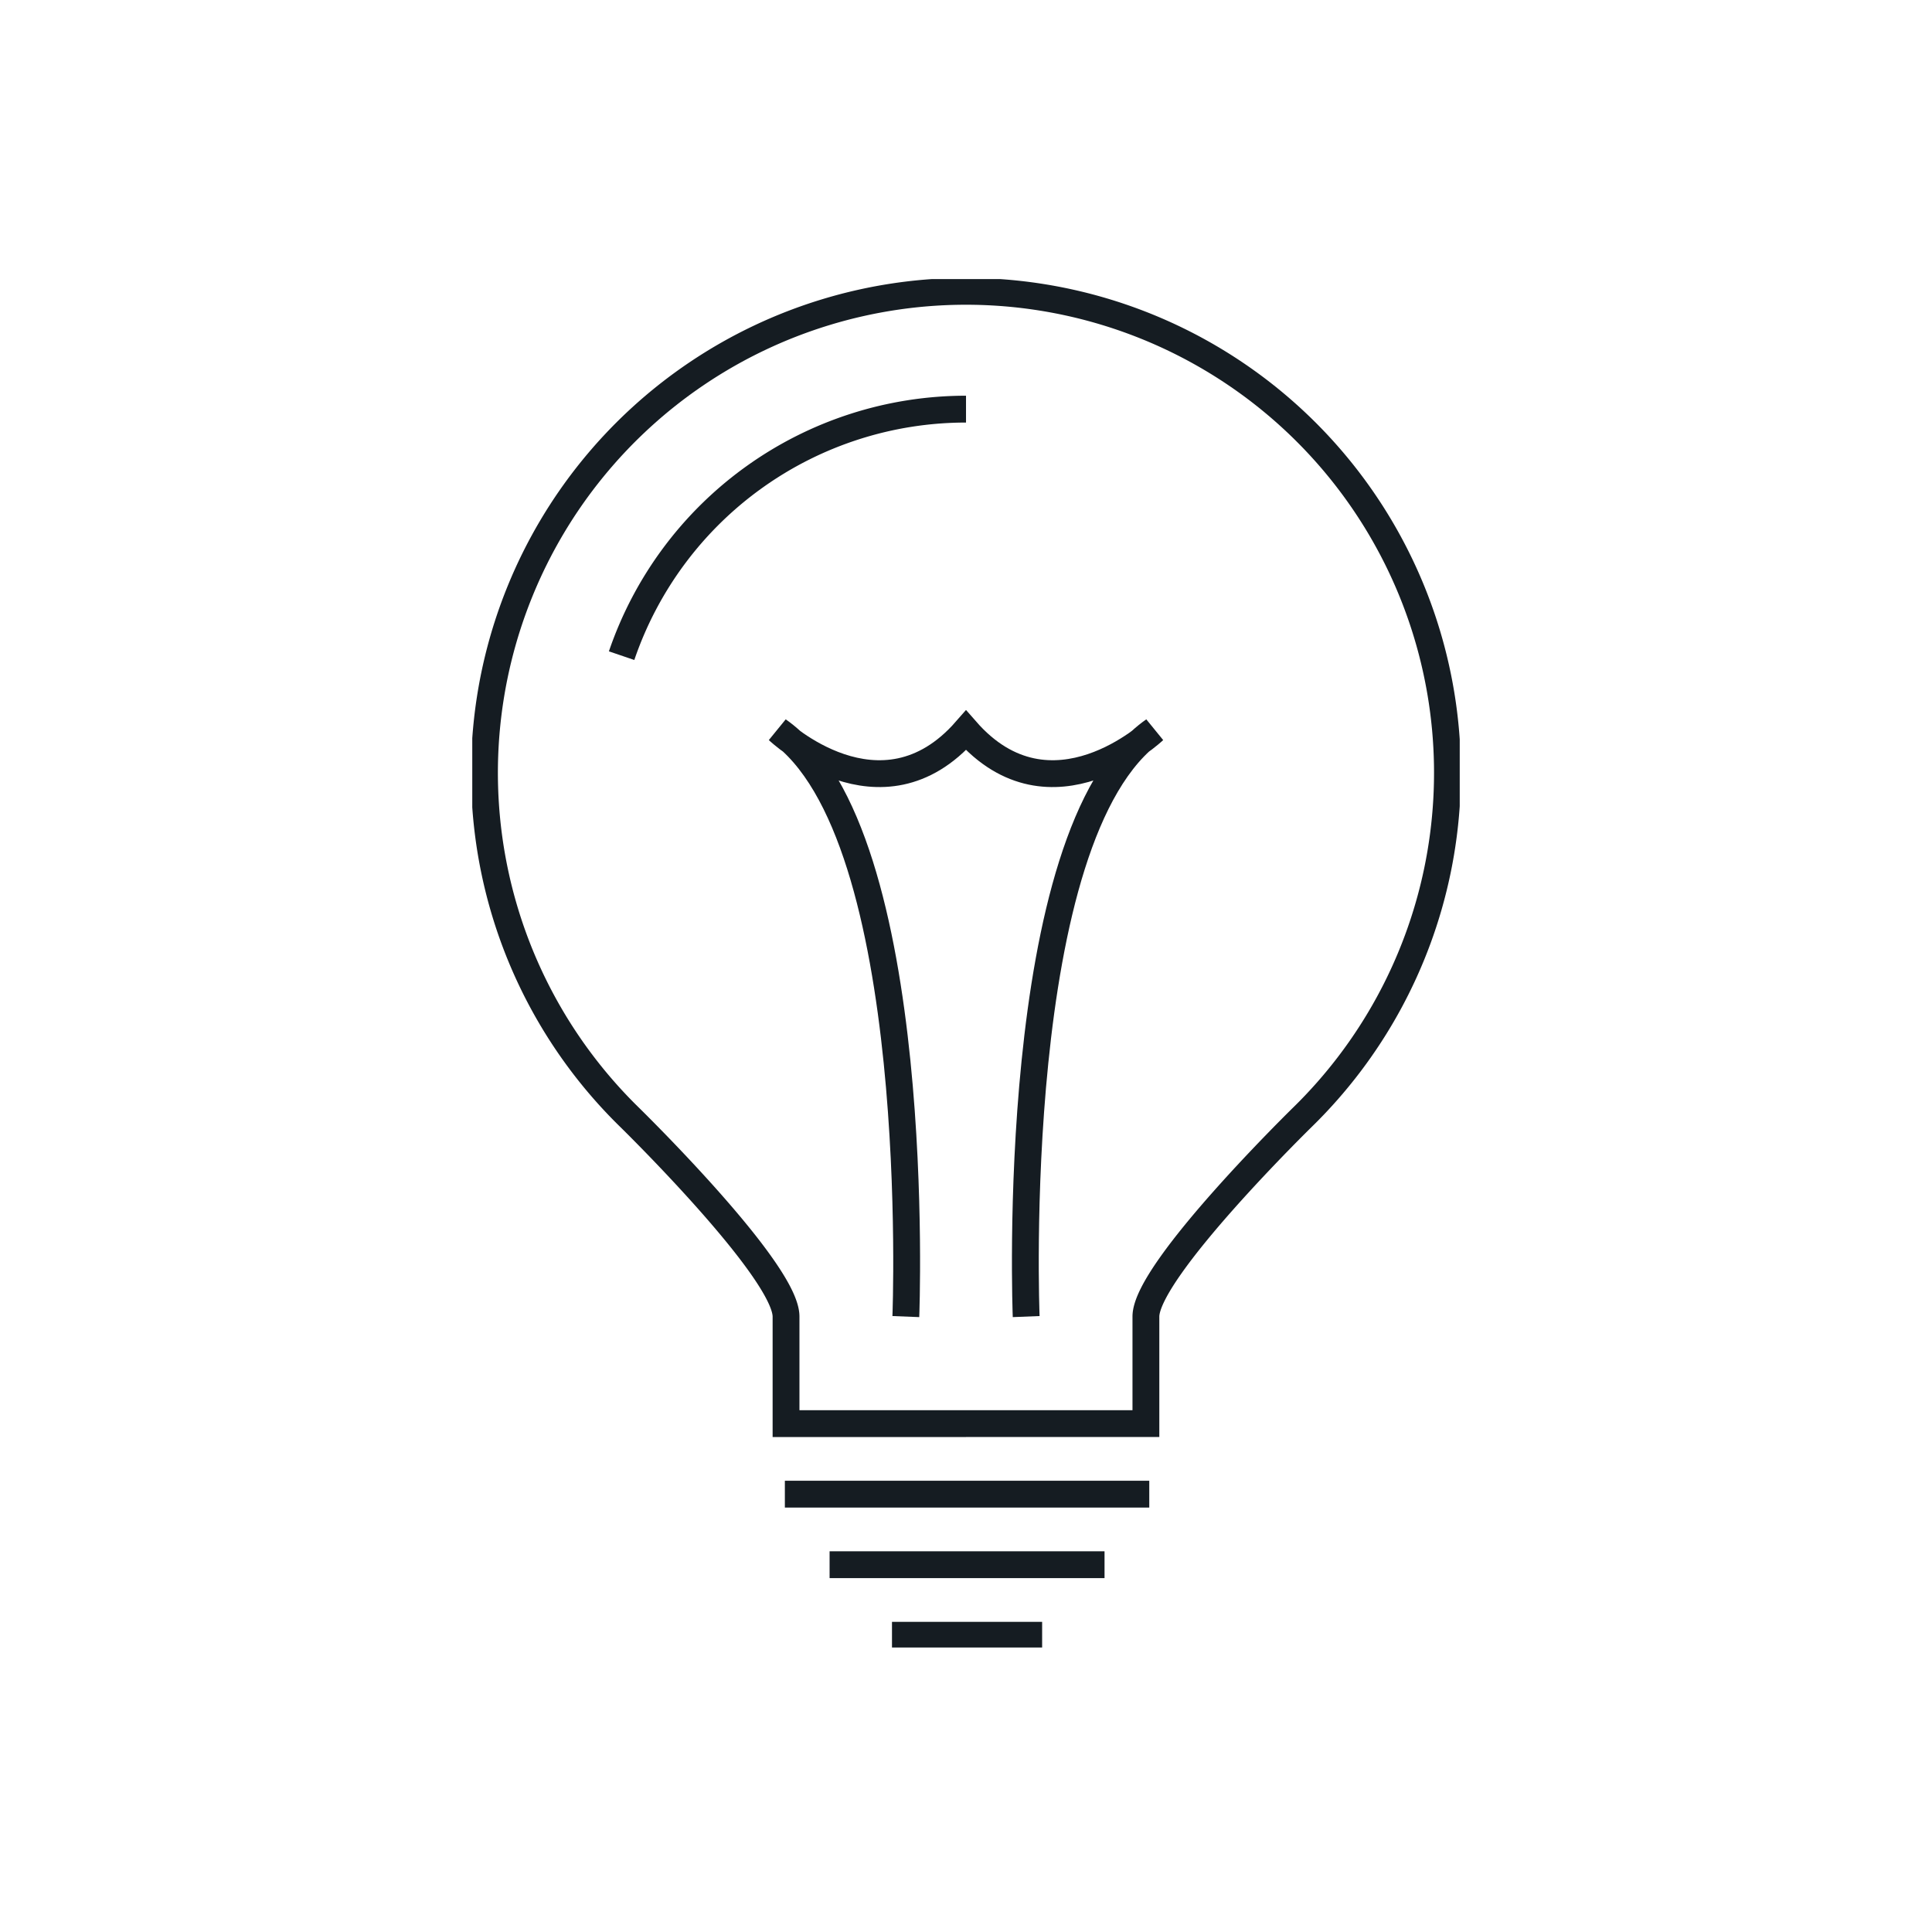 <svg xmlns="http://www.w3.org/2000/svg" xmlns:xlink="http://www.w3.org/1999/xlink" width="180" height="180" viewBox="0 0 180 180">
  <defs>
    <clipPath id="clip-path">
      <rect id="Rectangle_690" data-name="Rectangle 690" width="180" height="180" transform="translate(360 1524)" fill="#fff"/>
    </clipPath>
    <clipPath id="clip-path-2">
      <rect id="Rectangle_581" data-name="Rectangle 581" width="92" height="127.494" fill="none" stroke="#151c22" stroke-width="2.5"/>
    </clipPath>
  </defs>
  <g id="Mask_Group_105" data-name="Mask Group 105" transform="translate(-360 -1524)" clip-path="url(#clip-path)">
    <g id="Group_390" data-name="Group 390" transform="translate(404 1550)">
      <g id="Group_376" data-name="Group 376" clip-path="url(#clip-path-2)">
        <path id="Path_418" data-name="Path 418" d="M49.359,109.893S51.145,64.8,37.453,55.275c0,0,9.574,9.078,17.512,0,7.937,9.078,17.511,0,17.511,0C58.784,64.8,60.57,109.893,60.57,109.893" transform="translate(-8.964 -13.23)" fill="none" stroke="#151c22" stroke-miterlimit="10" stroke-width="2.5"/>
        <path id="Path_419" data-name="Path 419" d="M46.359,106.993H29.592V97.022c0-4.316-14.6-18.59-14.6-18.59a44.859,44.859,0,1,1,62.728,0s-14.6,14.274-14.6,18.59v9.971Z" transform="translate(-0.359 -0.359)" fill="none" stroke="#151c22" stroke-miterlimit="10" stroke-width="2.5"/>
        <path id="Path_420" data-name="Path 420" d="M18.292,38.9A33.9,33.9,0,0,1,50.379,15.931" transform="translate(-4.378 -3.813)" fill="none" stroke="#151c22" stroke-miterlimit="10" stroke-width="2.5"/>
        <line id="Line_165" data-name="Line 165" x2="33.951" transform="translate(29.124 113.207)" fill="none" stroke="#151c22" stroke-miterlimit="10" stroke-width="2.5"/>
        <line id="Line_166" data-name="Line 166" x2="25.616" transform="translate(33.291 119.78)" fill="none" stroke="#151c22" stroke-miterlimit="10" stroke-width="2.5"/>
        <line id="Line_167" data-name="Line 167" x2="13.989" transform="translate(39.104 126.353)" fill="none" stroke="#151c22" stroke-miterlimit="10" stroke-width="2.5"/>
      </g>
    </g>
  </g>
</svg>
